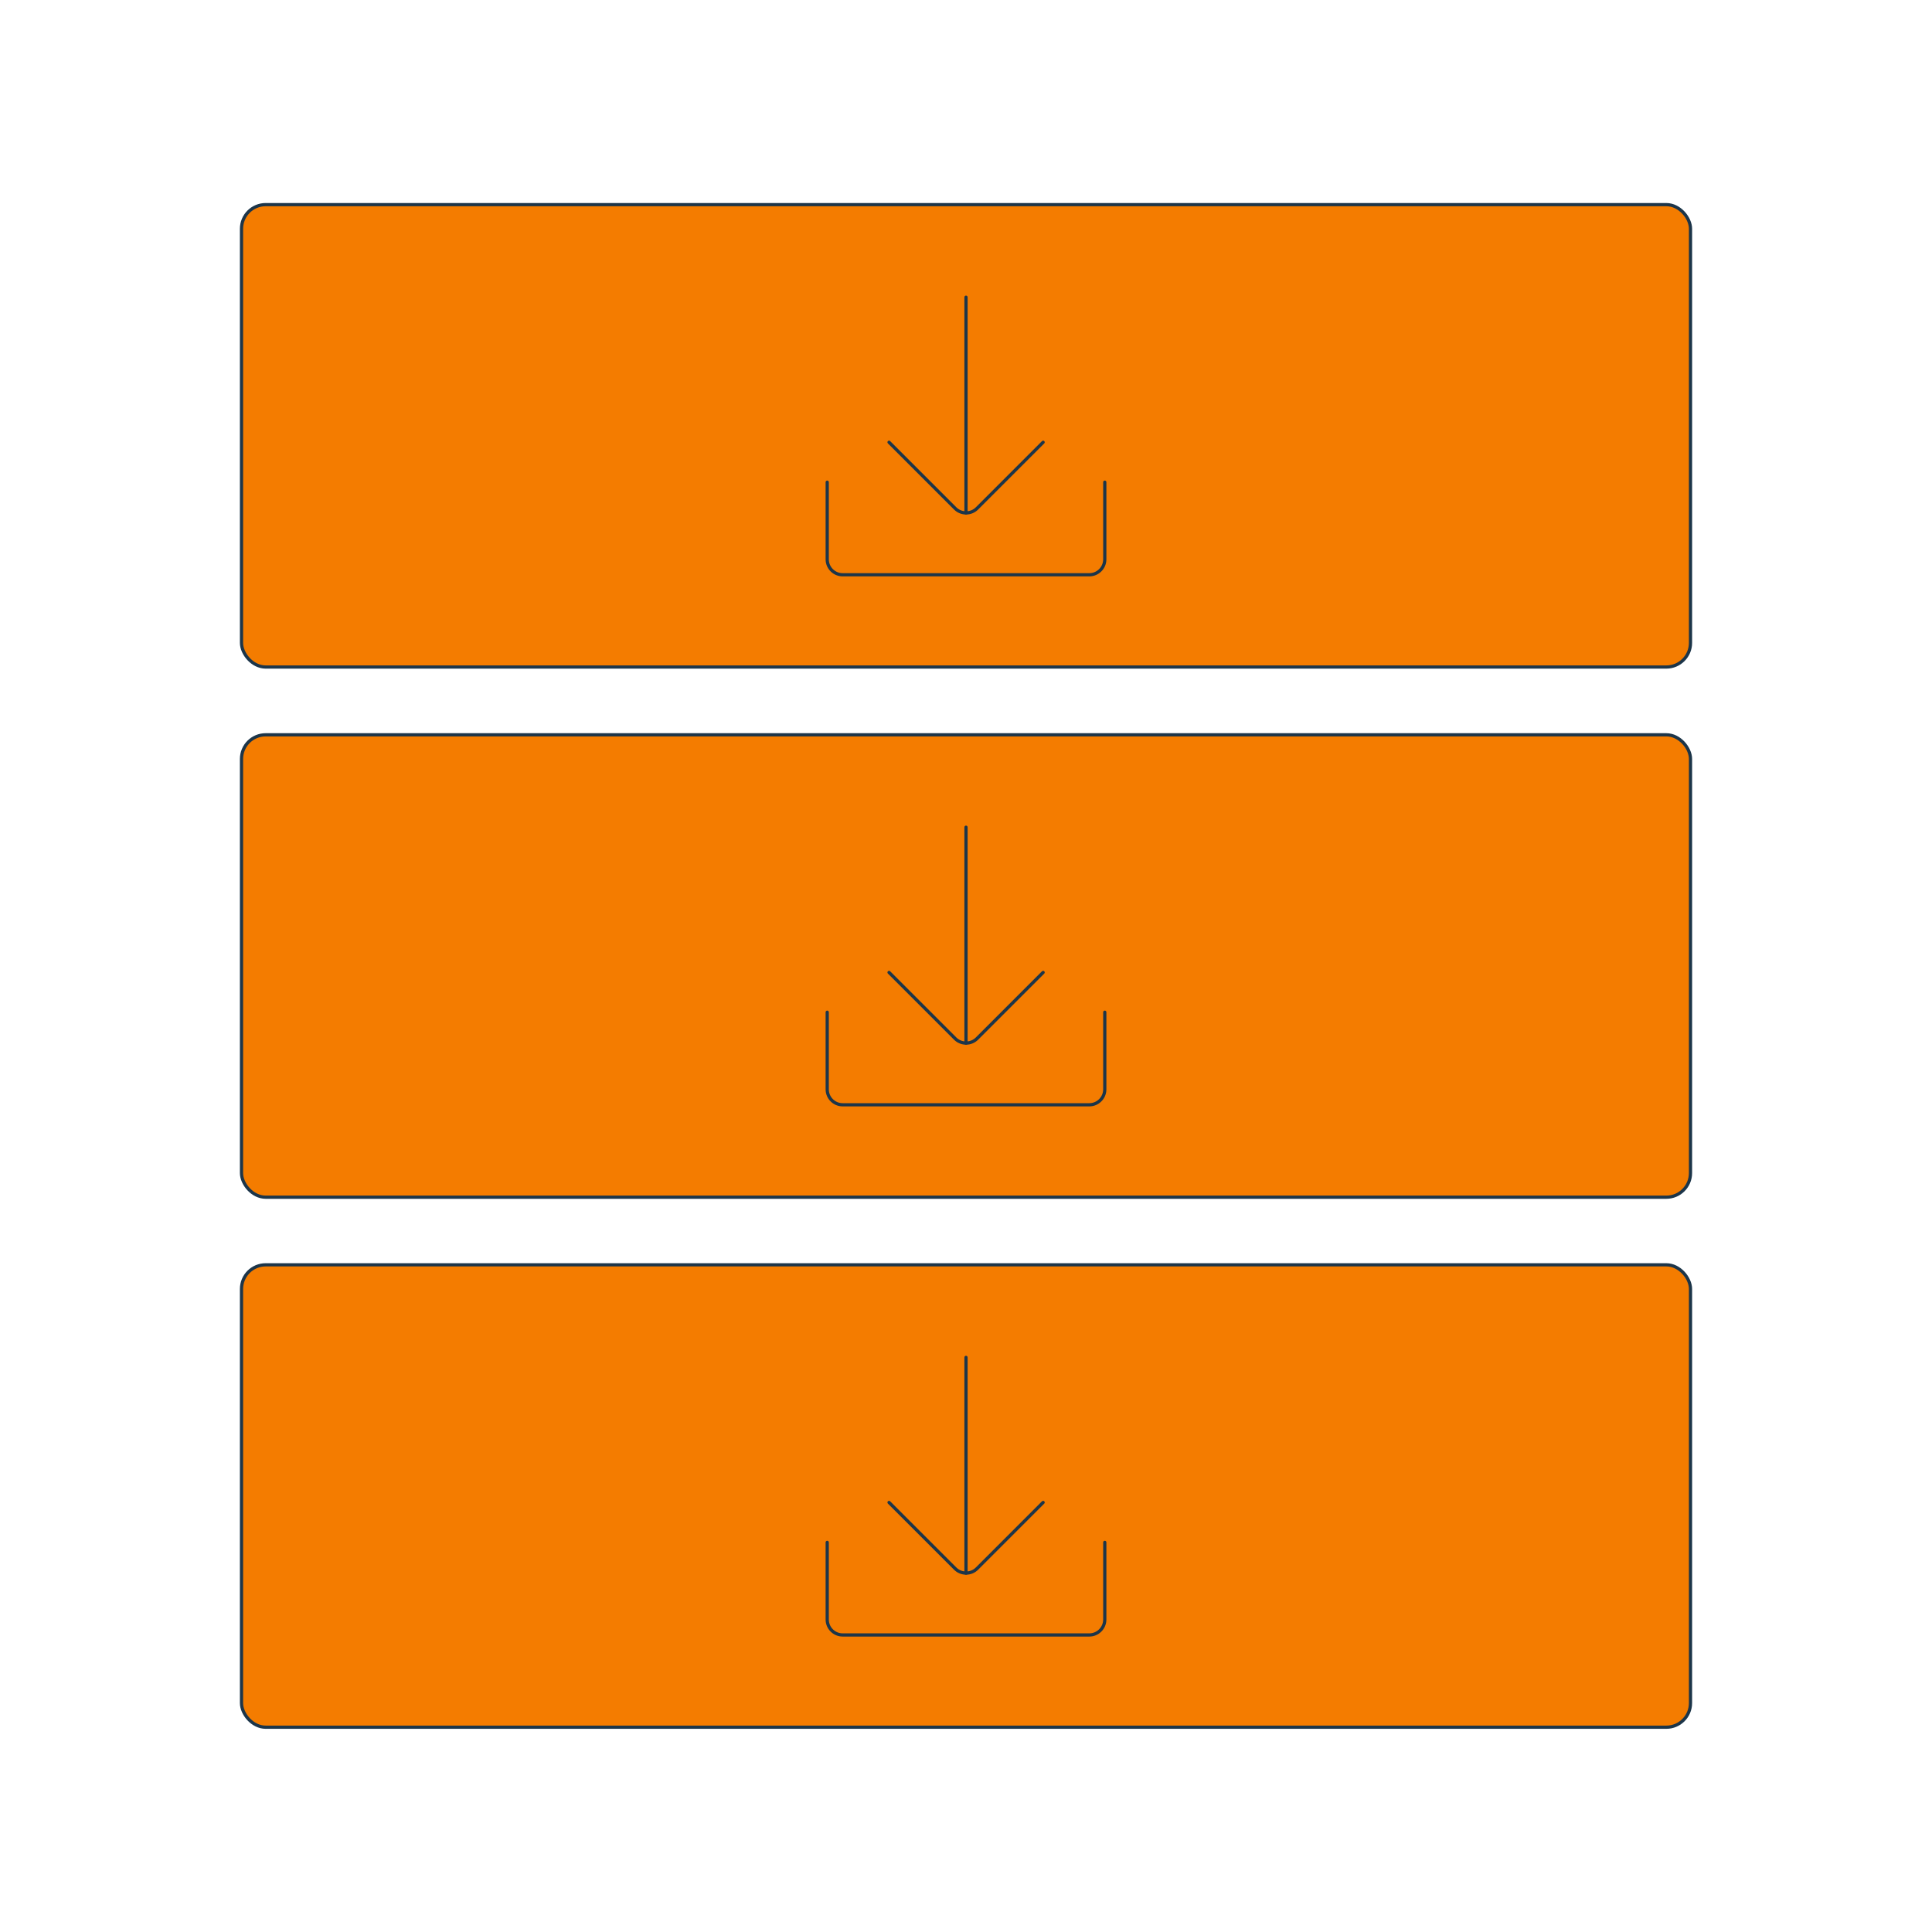 <?xml version="1.0" encoding="UTF-8"?>
<svg xmlns="http://www.w3.org/2000/svg" id="Layer_1" version="1.1" viewBox="0 0 1200 1200" width="336" height="336">
  <defs>
    <style>
      .st0 {
        fill: none;
      }

      .st0, .st1 {
        stroke: #1c3549;
        stroke-linecap: round;
        stroke-linejoin: round;
        stroke-width: 2px;
      }

      .st1 {
        fill: #f47c00;
      }
    </style>
  </defs>
  <rect class="st1" x="150" y="456.4" width="900" height="287.2" rx="15" ry="15"/>
  <path class="st0" d="M686.2,628.7v47.9c0,5.3-4.3,9.6-9.6,9.6h-153.2c-5.3,0-9.6-4.3-9.6-9.6v-47.9"/>
  <path class="st0" d="M647.9,604l-41.1,41.1c-3.7,3.7-9.8,3.7-13.5,0l-41.1-41.1"/>
  <line class="st0" x1="600" y1="647.9" x2="600" y2="513.8"/>
  <rect class="st1" x="150" y="127.1" width="900" height="287.2" rx="15" ry="15"/>
  <path class="st0" d="M686.2,299.5v47.9c0,5.3-4.3,9.6-9.6,9.6h-153.2c-5.3,0-9.6-4.3-9.6-9.6v-47.9"/>
  <path class="st0" d="M647.9,274.7l-41.1,41.1c-3.7,3.7-9.8,3.7-13.5,0l-41.1-41.1"/>
  <line class="st0" x1="600" y1="318.6" x2="600" y2="184.6"/>
  <rect class="st1" x="150" y="785.6" width="900" height="287.2" rx="15" ry="15"/>
  <path class="st0" d="M686.2,958v47.9c0,5.3-4.3,9.6-9.6,9.6h-153.2c-5.3,0-9.6-4.3-9.6-9.6v-47.9"/>
  <path class="st0" d="M647.9,933.2l-41.1,41.1c-3.7,3.7-9.8,3.7-13.5,0l-41.1-41.1"/>
  <line class="st0" x1="600" y1="977.1" x2="600" y2="843.1"/>
</svg>
